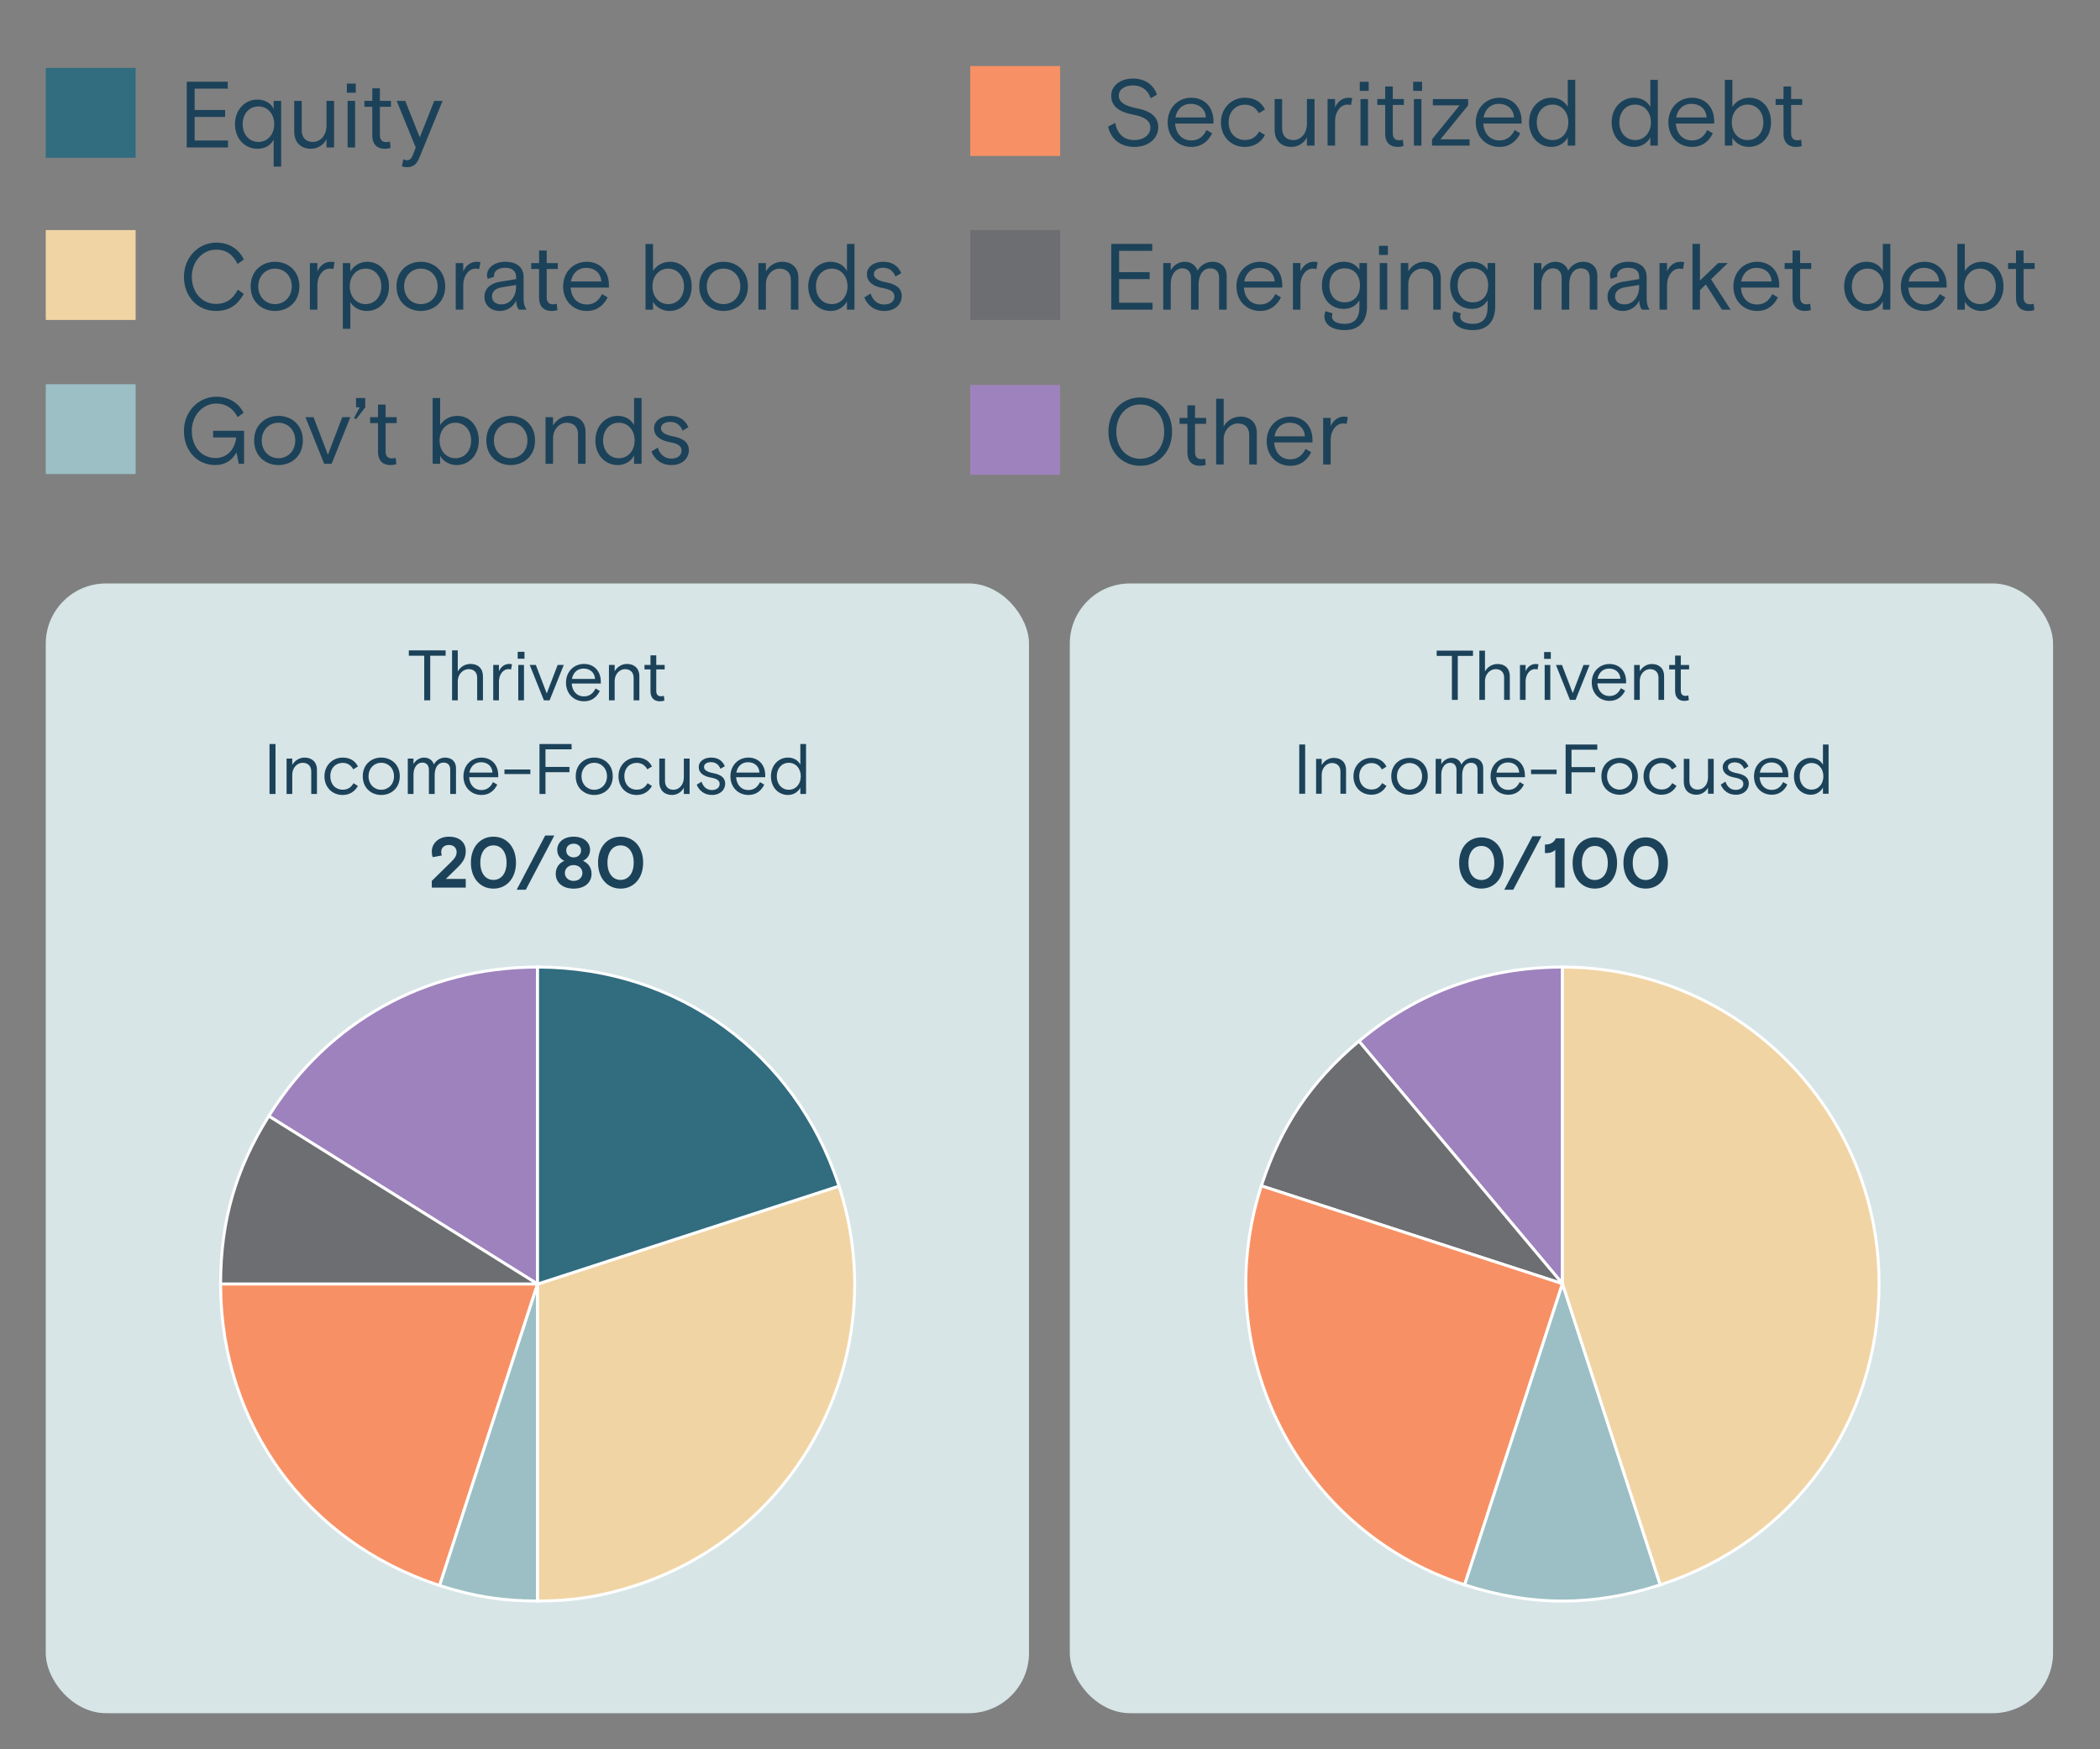 <?xml version="1.0" encoding="UTF-8"?>
<svg id="Layer_2" data-name="Layer 2" xmlns="http://www.w3.org/2000/svg" viewBox="0 0 358 298.186">
  <rect x="0" y="0" width="358" height="298.186" fill="#808080" stroke="none"/>
  <defs>
    <style>
      .cls-1 {
        fill: none;
      }

      .cls-2 {
        fill: #f1d4a4;
      }

      .cls-3 {
        fill: #6d6e71;
      }

      .cls-4 {
        fill: #9e82bd;
      }

      .cls-5 {
        fill: #fff;
      }

      .cls-6 {
        fill: #9bbfc4;
      }

      .cls-7 {
        fill: #316c7f;
      }

      .cls-8 {
        fill: #1c4259;
      }

      .cls-9 {
        fill: #d7e5e7;
      }

      .cls-10 {
        fill: #f79165;
      }
    </style>
  </defs>
  <g id="Layer_1-2" data-name="Layer 1">
    <g>
      <rect class="cls-9" x="182.376" y="99.459" width="167.621" height="192.578" rx="10.266" ry="10.266"/>
      <rect class="cls-9" x="7.802" y="99.459" width="167.621" height="192.578" rx="10.266" ry="10.266"/>
      <g>
        <g>
          <path class="cls-8" d="M188.911,21.572l1.2-.624c.368,1.825,1.425,2.929,3.249,2.929,1.729,0,2.753-.992,2.753-2.096,0-1.281-1.12-1.905-3.009-2.258-2.177-.4-3.666-1.328-3.666-3.201,0-1.729,1.553-2.93,3.729-2.93,2.001,0,3.49,1.041,4.066,2.738l-1.057.623c-.496-1.424-1.568-2.192-3.025-2.192-1.36,0-2.417.624-2.417,1.745,0,1.168,1.12,1.776,3.089,2.16,2.337.449,3.634,1.457,3.634,3.218,0,1.889-1.633,3.361-4.081,3.361-2.562,0-4.066-1.536-4.466-3.474Z"/>
          <path class="cls-8" d="M206.865,21.06h-6.53c.096,1.648,1.104,2.881,2.753,2.881,1.297,0,2.097-.736,2.593-1.777l.961.561c-.673,1.377-1.825,2.321-3.538,2.321-2.32,0-4.049-1.729-4.049-4.178,0-2.481,1.761-4.21,4.049-4.21,2.129,0,3.762,1.505,3.762,3.97v.433ZM205.569,20.019c-.08-1.521-1.232-2.32-2.562-2.32-1.44,0-2.369.943-2.625,2.32h5.187Z"/>
          <path class="cls-8" d="M208.142,20.851c0-2.465,1.856-4.193,4.065-4.193,1.681,0,2.833.736,3.441,2.001l-1.041.64c-.544-1.008-1.408-1.456-2.385-1.456-1.536,0-2.769,1.153-2.769,3.009,0,1.825,1.185,3.01,2.769,3.01,1.217,0,1.905-.544,2.449-1.457l.977.625c-.688,1.217-1.825,2.017-3.441,2.017-2.337,0-4.065-1.745-4.065-4.194Z"/>
          <path class="cls-8" d="M217.293,22.068v-5.186h1.28v5.025c0,1.281.753,1.969,1.905,1.969,1.28,0,2.321-1.12,2.321-2.769v-4.226h1.296v7.939h-1.296v-1.393c-.513.977-1.505,1.616-2.657,1.616-1.521,0-2.85-.88-2.85-2.978Z"/>
          <path class="cls-8" d="M226.317,24.822v-7.939h1.28v1.424c.385-.928,1.217-1.648,2.273-1.648.256,0,.448.016.656.08l-.208,1.168c-.16-.047-.368-.079-.608-.079-1.2,0-2.113,1.265-2.113,2.801v4.194h-1.28Z"/>
          <path class="cls-8" d="M231.805,15.49v-1.553h1.521v1.553h-1.521ZM231.933,24.822v-7.939h1.28v7.939h-1.28Z"/>
          <path class="cls-8" d="M236.141,22.789v-4.898h-1.344v-1.008h1.344v-2.145h1.297v2.145h1.889v1.008h-1.889v4.803c0,.832.368,1.216,1.089,1.216.224,0,.464-.048.624-.096l.112,1.072c-.272.097-.608.16-1.024.16-1.137,0-2.098-.624-2.098-2.257Z"/>
          <path class="cls-8" d="M240.909,15.49v-1.553h1.521v1.553h-1.521ZM241.037,24.822v-7.939h1.28v7.939h-1.28Z"/>
          <path class="cls-8" d="M244.124,24.822v-1.072l4.706-5.795h-4.562v-1.072h6.018v1.072l-4.722,5.795h4.962v1.072h-6.402Z"/>
          <path class="cls-8" d="M259.392,21.06h-6.53c.096,1.648,1.104,2.881,2.753,2.881,1.297,0,2.097-.736,2.593-1.777l.961.561c-.673,1.377-1.825,2.321-3.538,2.321-2.32,0-4.049-1.729-4.049-4.178,0-2.481,1.761-4.21,4.049-4.21,2.129,0,3.762,1.505,3.762,3.97v.433ZM258.096,20.019c-.08-1.521-1.232-2.32-2.562-2.32-1.44,0-2.369.943-2.625,2.32h5.187Z"/>
          <path class="cls-8" d="M260.669,20.851c0-2.465,1.712-4.193,3.793-4.193,1.265,0,2.273.576,2.802,1.568v-4.609h1.28v11.205h-1.28v-1.409c-.448.88-1.457,1.633-2.754,1.633-2.209,0-3.841-1.729-3.841-4.194ZM267.36,20.851c0-1.744-1.104-3.024-2.689-3.024-1.568,0-2.688,1.249-2.688,3.024s1.12,3.025,2.688,3.025c1.585,0,2.689-1.28,2.689-3.025Z"/>
          <path class="cls-8" d="M274.749,20.851c0-2.465,1.712-4.193,3.793-4.193,1.265,0,2.273.576,2.802,1.568v-4.609h1.28v11.205h-1.28v-1.409c-.448.88-1.457,1.633-2.754,1.633-2.209,0-3.841-1.729-3.841-4.194ZM281.44,20.851c0-1.744-1.104-3.024-2.689-3.024-1.568,0-2.688,1.249-2.688,3.024s1.12,3.025,2.688,3.025c1.585,0,2.689-1.28,2.689-3.025Z"/>
          <path class="cls-8" d="M292.224,21.06h-6.53c.096,1.648,1.104,2.881,2.753,2.881,1.297,0,2.097-.736,2.593-1.777l.961.561c-.673,1.377-1.825,2.321-3.538,2.321-2.32,0-4.049-1.729-4.049-4.178,0-2.481,1.761-4.21,4.049-4.21,2.129,0,3.762,1.505,3.762,3.97v.433ZM290.928,20.019c-.08-1.521-1.232-2.32-2.562-2.32-1.44,0-2.369.943-2.625,2.32h5.187Z"/>
          <path class="cls-8" d="M295.326,23.476v1.346h-1.28v-11.205h1.28v4.594c.593-.928,1.649-1.553,2.93-1.553,2.097,0,3.665,1.729,3.665,4.193s-1.633,4.194-3.81,4.194c-1.296,0-2.337-.753-2.785-1.569ZM300.608,20.851c0-1.775-1.136-3.024-2.688-3.024-1.569,0-2.689,1.28-2.689,3.024s1.104,3.025,2.689,3.025,2.688-1.248,2.688-3.025Z"/>
          <path class="cls-8" d="M304.045,22.789v-4.898h-1.344v-1.008h1.344v-2.145h1.297v2.145h1.889v1.008h-1.889v4.803c0,.832.368,1.216,1.089,1.216.224,0,.464-.048.624-.096l.112,1.072c-.272.097-.608.16-1.024.16-1.137,0-2.098-.624-2.098-2.257Z"/>
        </g>
        <rect class="cls-10" x="165.405" y="11.259" width="15.319" height="15.319"/>
      </g>
      <g>
        <g>
          <path class="cls-8" d="M189.438,52.784v-11.204h6.995v1.184h-5.65v3.634h5.202v1.185h-5.202v4.018h5.698v1.185h-7.043Z"/>
          <path class="cls-8" d="M198.302,52.784v-7.939h1.28v1.233c.465-.85,1.361-1.457,2.386-1.457s1.856.544,2.192,1.521c.496-.913,1.457-1.521,2.513-1.521,1.473,0,2.449.896,2.449,2.369v5.794h-1.296v-5.427c0-1.072-.545-1.616-1.537-1.616-1.009,0-1.953.88-1.953,2.785v4.258h-1.296v-5.378c0-.992-.496-1.665-1.489-1.665-1.04,0-1.969.977-1.969,2.722v4.321h-1.28Z"/>
          <path class="cls-8" d="M218.592,49.022h-6.53c.096,1.649,1.104,2.882,2.753,2.882,1.297,0,2.097-.736,2.593-1.777l.961.561c-.673,1.377-1.825,2.32-3.538,2.32-2.32,0-4.049-1.729-4.049-4.178,0-2.48,1.761-4.209,4.049-4.209,2.129,0,3.762,1.504,3.762,3.969v.433ZM217.296,47.982c-.08-1.521-1.232-2.321-2.562-2.321-1.44,0-2.369.944-2.625,2.321h5.187Z"/>
          <path class="cls-8" d="M220.414,52.784v-7.939h1.28v1.425c.385-.928,1.217-1.648,2.273-1.648.256,0,.448.016.656.08l-.208,1.168c-.16-.048-.368-.08-.608-.08-1.2,0-2.113,1.265-2.113,2.801v4.194h-1.28Z"/>
          <path class="cls-8" d="M225.775,53.92c0-.336.08-.623.208-.863l1.2.352c-.063.176-.112.353-.112.576,0,.752.833,1.217,2.193,1.217,1.616,0,2.48-.928,2.48-2.85v-1.152c-.544.881-1.408,1.457-2.673,1.457-2.081,0-3.713-1.537-3.713-4.018,0-2.545,1.729-4.018,3.713-4.018,1.265,0,2.177.561,2.673,1.36v-1.137h1.297v7.411c0,2.529-1.36,4.018-3.777,4.018-2.257,0-3.489-1.008-3.489-2.354ZM231.841,48.638c0-1.793-1.057-2.897-2.609-2.897s-2.593,1.104-2.593,2.897,1.04,2.896,2.593,2.896,2.609-1.104,2.609-2.896Z"/>
          <path class="cls-8" d="M235.086,43.453v-1.553h1.521v1.553h-1.521ZM235.214,52.784v-7.939h1.28v7.939h-1.28Z"/>
          <path class="cls-8" d="M238.798,52.784v-7.939h1.28v1.409c.593-.992,1.617-1.633,2.754-1.633,1.536,0,2.785.881,2.785,2.77v5.394h-1.281v-5.058c0-1.249-.784-1.938-1.937-1.938-1.217,0-2.321,1.121-2.321,2.657v4.338h-1.28Z"/>
          <path class="cls-8" d="M247.63,53.92c0-.336.08-.623.208-.863l1.2.352c-.063.176-.112.353-.112.576,0,.752.833,1.217,2.193,1.217,1.616,0,2.48-.928,2.48-2.85v-1.152c-.544.881-1.408,1.457-2.673,1.457-2.081,0-3.713-1.537-3.713-4.018,0-2.545,1.729-4.018,3.713-4.018,1.265,0,2.177.561,2.673,1.36v-1.137h1.297v7.411c0,2.529-1.36,4.018-3.777,4.018-2.257,0-3.489-1.008-3.489-2.354ZM253.697,48.638c0-1.793-1.057-2.897-2.609-2.897s-2.593,1.104-2.593,2.897,1.04,2.896,2.593,2.896,2.609-1.104,2.609-2.896Z"/>
          <path class="cls-8" d="M261.486,52.784v-7.939h1.28v1.233c.465-.85,1.361-1.457,2.386-1.457s1.856.544,2.192,1.521c.496-.913,1.457-1.521,2.513-1.521,1.473,0,2.449.896,2.449,2.369v5.794h-1.296v-5.427c0-1.072-.545-1.616-1.537-1.616-1.009,0-1.953.88-1.953,2.785v4.258h-1.296v-5.378c0-.992-.496-1.665-1.489-1.665-1.04,0-1.969.977-1.969,2.722v4.321h-1.28Z"/>
          <path class="cls-8" d="M274.045,50.575c0-1.553,1.265-2.337,2.705-2.562l2.689-.432v-.368c0-1.04-.688-1.568-1.873-1.568-1.248,0-1.889.624-1.889,1.296,0,.064,0,.097.032.225l-1.104.368c-.08-.177-.128-.417-.128-.624,0-1.232,1.248-2.289,3.089-2.289,2.033,0,3.153.96,3.153,2.625v3.553c0,.913.112,1.377.496,1.985h-1.297c-.208-.24-.464-.753-.464-1.569-.432,1.073-1.585,1.793-2.753,1.793-1.616,0-2.657-1.008-2.657-2.433ZM279.44,48.894v-.32l-2.434.4c-1.072.176-1.681.736-1.681,1.553s.625,1.36,1.585,1.36c1.601,0,2.529-1.456,2.529-2.993Z"/>
          <path class="cls-8" d="M282.91,52.784v-7.939h1.28v1.425c.385-.928,1.217-1.648,2.273-1.648.256,0,.448.016.656.08l-.208,1.168c-.16-.048-.368-.08-.608-.08-1.2,0-2.113,1.265-2.113,2.801v4.194h-1.28Z"/>
          <path class="cls-8" d="M293.552,52.784l-2.753-4.29-.993.961v3.329h-1.28v-11.204h1.28v6.242l3.105-2.978h1.633l-2.85,2.77,3.33,5.17h-1.473Z"/>
          <path class="cls-8" d="M303.313,49.022h-6.53c.096,1.649,1.104,2.882,2.753,2.882,1.297,0,2.097-.736,2.593-1.777l.961.561c-.673,1.377-1.825,2.32-3.538,2.32-2.32,0-4.049-1.729-4.049-4.178,0-2.48,1.761-4.209,4.049-4.209,2.129,0,3.762,1.504,3.762,3.969v.433ZM302.017,47.982c-.08-1.521-1.232-2.321-2.562-2.321-1.44,0-2.369.944-2.625,2.321h5.187Z"/>
          <path class="cls-8" d="M305.582,50.752v-4.898h-1.344v-1.009h1.344v-2.145h1.297v2.145h1.889v1.009h-1.889v4.802c0,.833.368,1.216,1.089,1.216.224,0,.464-.047.624-.096l.112,1.072c-.272.097-.608.16-1.024.16-1.137,0-2.098-.624-2.098-2.256Z"/>
          <path class="cls-8" d="M314.382,48.814c0-2.465,1.712-4.193,3.793-4.193,1.265,0,2.273.576,2.802,1.568v-4.609h1.28v11.204h-1.28v-1.409c-.448.881-1.457,1.633-2.754,1.633-2.209,0-3.841-1.729-3.841-4.193ZM321.073,48.814c0-1.744-1.104-3.025-2.689-3.025-1.568,0-2.688,1.249-2.688,3.025s1.12,3.025,2.688,3.025c1.585,0,2.689-1.281,2.689-3.025Z"/>
          <path class="cls-8" d="M331.857,49.022h-6.53c.096,1.649,1.104,2.882,2.753,2.882,1.297,0,2.097-.736,2.593-1.777l.961.561c-.673,1.377-1.825,2.32-3.538,2.32-2.32,0-4.049-1.729-4.049-4.178,0-2.48,1.761-4.209,4.049-4.209,2.129,0,3.762,1.504,3.762,3.969v.433ZM330.561,47.982c-.08-1.521-1.232-2.321-2.562-2.321-1.44,0-2.369.944-2.625,2.321h5.187Z"/>
          <path class="cls-8" d="M334.958,51.439v1.345h-1.28v-11.204h1.28v4.594c.593-.929,1.649-1.553,2.93-1.553,2.097,0,3.665,1.729,3.665,4.193s-1.633,4.193-3.81,4.193c-1.296,0-2.337-.752-2.785-1.568ZM340.241,48.814c0-1.776-1.136-3.025-2.688-3.025-1.569,0-2.689,1.281-2.689,3.025s1.104,3.025,2.689,3.025,2.688-1.248,2.688-3.025Z"/>
          <path class="cls-8" d="M343.678,50.752v-4.898h-1.344v-1.009h1.344v-2.145h1.297v2.145h1.889v1.009h-1.889v4.802c0,.833.368,1.216,1.089,1.216.224,0,.464-.047.624-.096l.112,1.072c-.272.097-.608.16-1.024.16-1.137,0-2.098-.624-2.098-2.256Z"/>
        </g>
        <rect class="cls-3" x="165.405" y="39.221" width="15.319" height="15.319"/>
      </g>
      <g>
        <g>
          <path class="cls-8" d="M188.958,73.578c0-3.489,2.369-5.826,5.426-5.826s5.427,2.337,5.427,5.826-2.369,5.826-5.427,5.826-5.426-2.337-5.426-5.826ZM198.466,73.578c0-2.801-1.745-4.626-4.082-4.626s-4.081,1.825-4.081,4.626,1.744,4.626,4.081,4.626,4.082-1.825,4.082-4.626Z"/>
          <path class="cls-8" d="M202.43,77.147v-4.897h-1.344v-1.009h1.344v-2.145h1.297v2.145h1.889v1.009h-1.889v4.802c0,.832.368,1.216,1.089,1.216.224,0,.464-.048.624-.096l.112,1.072c-.272.097-.608.16-1.024.16-1.137,0-2.098-.624-2.098-2.257Z"/>
          <path class="cls-8" d="M207.326,79.18v-11.205h1.28v4.723c.593-1.041,1.649-1.681,2.865-1.681,1.713,0,2.785,1.04,2.785,2.785v5.378h-1.296v-5.059c0-1.248-.753-1.937-1.921-1.937-1.249,0-2.434,1.12-2.434,2.721v4.274h-1.28Z"/>
          <path class="cls-8" d="M223.746,75.419h-6.53c.096,1.648,1.104,2.881,2.753,2.881,1.297,0,2.097-.736,2.593-1.776l.961.561c-.673,1.376-1.825,2.32-3.538,2.32-2.32,0-4.049-1.729-4.049-4.178,0-2.48,1.761-4.209,4.049-4.209,2.129,0,3.762,1.504,3.762,3.969v.433ZM222.45,74.379c-.08-1.521-1.232-2.321-2.562-2.321-1.44,0-2.369.944-2.625,2.321h5.187Z"/>
          <path class="cls-8" d="M225.566,79.18v-7.939h1.28v1.425c.385-.929,1.217-1.648,2.273-1.648.256,0,.448.016.656.079l-.208,1.169c-.16-.048-.368-.08-.608-.08-1.2,0-2.113,1.265-2.113,2.801v4.194h-1.28Z"/>
        </g>
        <rect class="cls-4" x="165.405" y="65.618" width="15.319" height="15.319"/>
      </g>
      <g>
        <g>
          <path class="cls-4" d="M266.362,218.824l-34.692-41.345c10.047-8.43,21.577-12.627,34.692-12.627v53.972Z"/>
          <path class="cls-5" d="M266.612,219.51l-.441-.525-34.854-41.537.191-.16c10.031-8.418,21.758-12.686,34.854-12.686h.25v54.908ZM232.022,177.51l34.09,40.627v-53.034c-12.791.053-24.258,4.227-34.09,12.407Z"/>
        </g>
        <g>
          <path class="cls-3" d="M266.362,218.824l-51.33-16.678c3.316-10.206,8.418-17.769,16.638-24.667l34.692,41.345Z"/>
          <path class="cls-5" d="M267.114,219.331l-52.397-17.025.078-.237c3.323-10.227,8.478-17.869,16.714-24.78l.192-.161.16.191,35.253,42.013ZM215.347,201.985l50.263,16.332-33.971-40.485c-7.986,6.752-13.022,14.219-16.292,24.153Z"/>
        </g>
        <g>
          <path class="cls-10" d="M266.362,218.824l-16.678,51.33c-28.349-9.211-43.863-39.659-34.652-68.008h0l51.33,16.678Z"/>
          <path class="cls-5" d="M249.844,270.469l-.237-.078c-28.435-9.238-44.052-39.888-34.812-68.323l.077-.238.237.078,51.568,16.756-.078.237-16.755,51.568ZM215.193,202.461c-8.965,28.026,6.388,58.157,34.331,67.378l16.522-50.854-50.854-16.523Z"/>
        </g>
        <g>
          <path class="cls-6" d="M266.362,218.824l16.678,51.33c-11.34,3.684-22.017,3.684-33.356,0l16.678-51.33Z"/>
          <path class="cls-5" d="M266.362,273.177c-5.52,0-11.04-.929-16.755-2.786l-.238-.077.078-.237,16.915-52.062,16.994,52.299-.238.077c-5.716,1.857-11.235,2.786-16.756,2.786ZM249.999,269.993c11.154,3.578,21.569,3.578,32.726,0l-16.363-50.36-16.362,50.36Z"/>
        </g>
        <g>
          <path class="cls-2" d="M266.362,218.824v-53.972c29.808,0,53.972,24.164,53.972,53.972,0,23.846-14.614,43.961-37.294,51.33l-16.678-51.33Z"/>
          <path class="cls-5" d="M282.88,270.469l-.077-.238-16.691-51.407v-54.222h.25c29.897,0,54.222,24.324,54.222,54.222,0,23.931-14.706,44.173-37.466,51.567l-.237.078ZM266.612,218.784l16.589,51.055c22.414-7.391,36.883-27.389,36.883-51.015,0-29.539-23.964-53.586-53.472-53.721v53.681Z"/>
        </g>
      </g>
      <g>
        <g>
          <path class="cls-4" d="M91.643,218.885l-45.822-28.633c10.121-16.196,26.724-25.4,45.822-25.4v54.033Z"/>
          <path class="cls-5" d="M91.893,219.336l-46.417-29.005.133-.212c10.133-16.216,26.911-25.517,46.034-25.517h.25v54.733ZM46.165,190.173l45.228,28.261v-53.33c-18.76.08-35.219,9.203-45.228,25.069Z"/>
        </g>
        <g>
          <path class="cls-3" d="M91.643,218.885h-54.033c0-10.743,2.517-19.522,8.21-28.633l45.822,28.633Z"/>
          <path class="cls-5" d="M92.515,219.135h-55.155v-.25c0-10.765,2.544-19.637,8.249-28.766l.133-.212.212.133,46.562,29.095ZM37.86,218.635h52.911l-44.87-28.038c-5.516,8.899-8.002,17.567-8.041,28.038Z"/>
        </g>
        <g>
          <path class="cls-10" d="M91.643,218.885l-16.697,51.388c-22.705-7.377-37.336-27.515-37.336-51.388h54.033Z"/>
          <path class="cls-5" d="M75.106,270.588l-.237-.078c-22.786-7.403-37.509-27.667-37.509-51.625v-.25h54.627l-16.881,51.953ZM37.861,219.135c.102,23.543,14.564,43.449,36.925,50.822l16.514-50.822h-53.438Z"/>
        </g>
        <g>
          <path class="cls-6" d="M91.643,218.885v54.033c-5.968,0-11.021-.8-16.697-2.645l16.697-51.388Z"/>
          <path class="cls-5" d="M91.893,273.167h-.25c-6.027,0-11.044-.795-16.774-2.657l-.238-.077.078-.237,17.185-52.889v55.86ZM75.261,270.111c5.5,1.765,10.354,2.534,16.132,2.556v-52.204l-16.132,49.648Z"/>
        </g>
        <g>
          <path class="cls-2" d="M91.643,218.885l51.388-16.697c9.221,28.381-6.31,58.864-34.691,68.085-5.676,1.844-10.729,2.645-16.697,2.645v-54.033Z"/>
          <path class="cls-5" d="M91.643,273.167h-.25v-54.464l.173-.056,51.625-16.775.077.238c4.481,13.79,3.323,28.499-3.259,41.418-6.583,12.92-17.802,22.502-31.592,26.981-5.73,1.862-10.747,2.657-16.774,2.657ZM91.893,219.066v53.601c5.861-.022,10.771-.813,16.37-2.632,13.662-4.439,24.778-13.934,31.301-26.733,6.483-12.727,7.655-27.205,3.306-40.799l-50.977,16.563Z"/>
        </g>
        <g>
          <path class="cls-7" d="M91.643,218.885v-54.033c23.873,0,44.011,14.631,51.388,37.336l-51.388,16.697Z"/>
          <path class="cls-5" d="M91.393,219.228v-54.626h.25c23.958,0,44.223,14.723,51.625,37.508l.078.237-.238.077-51.715,16.804ZM91.893,165.103v53.438l50.822-16.514c-7.373-22.359-27.279-36.822-50.822-36.924Z"/>
        </g>
      </g>
      <g>
        <g>
          <path class="cls-8" d="M31.834,25.137v-11.205h6.995v1.185h-5.65v3.634h5.202v1.185h-5.202v4.018h5.698v1.185h-7.043Z"/>
          <path class="cls-8" d="M46.653,28.402v-4.577c-.577,1.024-1.569,1.536-2.785,1.536-2.146,0-3.81-1.761-3.81-4.193,0-2.465,1.696-4.193,3.81-4.193,1.312,0,2.353.64,2.785,1.584v-1.36h1.28v11.204h-1.28ZM46.748,21.168c0-1.729-1.104-3.025-2.689-3.025s-2.688,1.265-2.688,3.025,1.104,3.025,2.688,3.025,2.689-1.297,2.689-3.025Z"/>
          <path class="cls-8" d="M50.155,22.385v-5.187h1.28v5.026c0,1.28.753,1.969,1.905,1.969,1.28,0,2.321-1.121,2.321-2.77v-4.226h1.296v7.939h-1.296v-1.393c-.513.977-1.505,1.616-2.657,1.616-1.521,0-2.85-.88-2.85-2.977Z"/>
          <path class="cls-8" d="M59.13,15.805v-1.553h1.521v1.553h-1.521ZM59.258,25.137v-7.939h1.28v7.939h-1.28Z"/>
          <path class="cls-8" d="M63.466,23.104v-4.897h-1.344v-1.009h1.344v-2.145h1.297v2.145h1.889v1.009h-1.889v4.802c0,.832.368,1.216,1.089,1.216.224,0,.464-.048.624-.096l.112,1.072c-.272.097-.608.16-1.024.16-1.137,0-2.098-.624-2.098-2.257Z"/>
          <path class="cls-8" d="M68.522,28.354l.224-1.2c.192.096.368.16.625.16.447,0,.752-.256.976-.816l.528-1.345-3.249-7.955h1.456l2.481,6.211,2.465-6.211h1.425l-3.97,9.7c-.448,1.12-1.072,1.601-2.081,1.601-.32,0-.624-.048-.88-.145Z"/>
        </g>
        <rect class="cls-7" x="7.802" y="11.574" width="15.319" height="15.319"/>
      </g>
      <g>
        <g>
          <path class="cls-8" d="M31.355,47.183c0-3.346,2.514-5.827,5.521-5.827,2.193,0,3.891,1.152,4.691,2.882l-1.057.752c-.912-1.745-2.064-2.433-3.666-2.433-2.256,0-4.145,1.952-4.145,4.626,0,2.641,1.729,4.625,4.129,4.625,1.68,0,2.85-.784,3.729-2.433l1.01.736c-1.072,1.793-2.354,2.897-4.77,2.897-3.139,0-5.443-2.481-5.443-5.826Z"/>
          <path class="cls-8" d="M42.732,48.815c0-2.705,1.984-4.193,4.145-4.193,2.178,0,4.162,1.488,4.162,4.193s-1.984,4.194-4.162,4.194c-2.16,0-4.145-1.489-4.145-4.194ZM49.742,48.815c0-1.792-1.264-3.024-2.865-3.024-1.584,0-2.85,1.232-2.85,3.024s1.266,3.025,2.85,3.025c1.602,0,2.865-1.232,2.865-3.025Z"/>
          <path class="cls-8" d="M52.828,52.785v-7.939h1.279v1.425c.385-.928,1.217-1.648,2.273-1.648.256,0,.449.016.656.08l-.207,1.168c-.16-.048-.369-.079-.609-.079-1.199,0-2.113,1.264-2.113,2.801v4.193h-1.279Z"/>
          <path class="cls-8" d="M58.443,56.051v-11.205h1.281v1.441c.496-.896,1.553-1.665,2.881-1.665,2.113,0,3.713,1.729,3.713,4.193,0,2.434-1.584,4.194-3.777,4.194-1.232,0-2.256-.561-2.816-1.505v4.546h-1.281ZM65.005,48.815c0-1.761-1.104-3.024-2.688-3.024s-2.689,1.296-2.689,3.024,1.104,3.025,2.689,3.025,2.688-1.265,2.688-3.025Z"/>
          <path class="cls-8" d="M67.595,48.815c0-2.705,1.984-4.193,4.146-4.193,2.176,0,4.16,1.488,4.16,4.193s-1.984,4.194-4.16,4.194c-2.162,0-4.146-1.489-4.146-4.194ZM74.607,48.815c0-1.792-1.266-3.024-2.865-3.024-1.586,0-2.85,1.232-2.85,3.024s1.264,3.025,2.85,3.025c1.6,0,2.865-1.232,2.865-3.025Z"/>
          <path class="cls-8" d="M77.691,52.785v-7.939h1.281v1.425c.385-.928,1.217-1.648,2.273-1.648.256,0,.447.016.656.08l-.209,1.168c-.16-.048-.367-.079-.607-.079-1.201,0-2.113,1.264-2.113,2.801v4.193h-1.281Z"/>
          <path class="cls-8" d="M82.587,50.576c0-1.553,1.266-2.337,2.705-2.561l2.689-.433v-.368c0-1.04-.688-1.568-1.873-1.568-1.248,0-1.889.624-1.889,1.297,0,.063,0,.096.033.224l-1.105.368c-.08-.176-.127-.416-.127-.624,0-1.232,1.248-2.289,3.088-2.289,2.033,0,3.154.96,3.154,2.625v3.554c0,.912.111,1.376.496,1.984h-1.297c-.209-.24-.465-.752-.465-1.568-.432,1.072-1.584,1.793-2.752,1.793-1.617,0-2.658-1.009-2.658-2.434ZM87.982,48.895v-.319l-2.434.399c-1.072.177-1.68.736-1.68,1.553s.625,1.36,1.584,1.36c1.602,0,2.529-1.456,2.529-2.993Z"/>
          <path class="cls-8" d="M91.9,50.753v-4.898h-1.344v-1.009h1.344v-2.145h1.297v2.145h1.889v1.009h-1.889v4.802c0,.833.369,1.217,1.09,1.217.223,0,.463-.048.623-.096l.113,1.072c-.273.096-.609.16-1.025.16-1.137,0-2.098-.625-2.098-2.257Z"/>
          <path class="cls-8" d="M103.806,49.023h-6.529c.096,1.649,1.104,2.882,2.752,2.882,1.297,0,2.098-.736,2.594-1.777l.961.561c-.674,1.377-1.826,2.321-3.539,2.321-2.32,0-4.049-1.729-4.049-4.178,0-2.481,1.762-4.21,4.049-4.21,2.129,0,3.762,1.505,3.762,3.97v.432ZM102.511,47.983c-.08-1.521-1.232-2.321-2.562-2.321-1.439,0-2.369.944-2.625,2.321h5.188Z"/>
          <path class="cls-8" d="M111.324,51.44v1.345h-1.279v-11.204h1.279v4.594c.594-.929,1.65-1.553,2.93-1.553,2.098,0,3.666,1.729,3.666,4.193s-1.633,4.194-3.811,4.194c-1.295,0-2.336-.753-2.785-1.569ZM116.607,48.815c0-1.776-1.137-3.024-2.689-3.024-1.568,0-2.689,1.28-2.689,3.024s1.105,3.025,2.689,3.025,2.689-1.248,2.689-3.025Z"/>
          <path class="cls-8" d="M119.197,48.815c0-2.705,1.984-4.193,4.145-4.193,2.178,0,4.162,1.488,4.162,4.193s-1.984,4.194-4.162,4.194c-2.16,0-4.145-1.489-4.145-4.194ZM126.206,48.815c0-1.792-1.264-3.024-2.865-3.024-1.584,0-2.85,1.232-2.85,3.024s1.266,3.025,2.85,3.025c1.602,0,2.865-1.232,2.865-3.025Z"/>
          <path class="cls-8" d="M129.292,52.785v-7.939h1.279v1.409c.594-.992,1.617-1.633,2.754-1.633,1.537,0,2.785.881,2.785,2.77v5.394h-1.281v-5.058c0-1.249-.783-1.937-1.936-1.937-1.217,0-2.322,1.12-2.322,2.656v4.338h-1.279Z"/>
          <path class="cls-8" d="M137.789,48.815c0-2.465,1.713-4.193,3.793-4.193,1.266,0,2.273.576,2.803,1.568v-4.609h1.279v11.204h-1.279v-1.408c-.449.88-1.457,1.633-2.754,1.633-2.209,0-3.842-1.729-3.842-4.194ZM144.48,48.815c0-1.744-1.105-3.024-2.689-3.024-1.568,0-2.689,1.248-2.689,3.024s1.121,3.025,2.689,3.025c1.584,0,2.689-1.28,2.689-3.025Z"/>
          <path class="cls-8" d="M147.341,50.704l1.072-.672c.367,1.137,1.152,1.873,2.336,1.873,1.041,0,1.729-.545,1.729-1.36,0-.801-.623-1.185-1.984-1.441-1.521-.271-2.705-.976-2.705-2.353,0-1.328,1.264-2.129,2.754-2.129,1.633,0,2.561.721,3.104,1.937l-.992.576c-.383-1.008-1.168-1.488-2.096-1.488-.865,0-1.586.368-1.586,1.072,0,.753.785,1.152,2.113,1.409,1.648.319,2.641.992,2.641,2.353,0,1.312-1.039,2.529-2.977,2.529-1.793,0-2.912-1.072-3.408-2.306Z"/>
        </g>
        <rect class="cls-2" x="7.802" y="39.221" width="15.319" height="15.319"/>
      </g>
      <g>
        <g>
          <path class="cls-8" d="M31.355,73.452c0-3.329,2.513-5.826,5.521-5.826,2.113,0,3.778,1.04,4.658,2.737l-1.024.736c-.832-1.585-2.081-2.306-3.665-2.306-2.193,0-4.146,1.921-4.146,4.658,0,2.689,1.648,4.626,4.049,4.626,2.065,0,3.313-1.585,3.521-3.506h-3.938v-1.136h5.282v5.618h-.912l-.385-1.938c-.704,1.297-1.872,2.161-3.601,2.161-3.153,0-5.362-2.497-5.362-5.826Z"/>
          <path class="cls-8" d="M43.323,75.085c0-2.705,1.984-4.193,4.146-4.193,2.177,0,4.161,1.488,4.161,4.193s-1.984,4.193-4.161,4.193c-2.161,0-4.146-1.488-4.146-4.193ZM50.333,75.085c0-1.793-1.265-3.025-2.865-3.025-1.585,0-2.85,1.232-2.85,3.025s1.265,3.025,2.85,3.025c1.601,0,2.865-1.232,2.865-3.025Z"/>
          <path class="cls-8" d="M58.349,71.115h1.377l-3.186,7.939h-1.28l-3.186-7.939h1.377l2.448,6.402,2.449-6.402Z"/>
          <path class="cls-8" d="M62.266,67.849v1.585l-1.585,2.049-.32-.24.961-1.809h-.624v-1.585h1.568Z"/>
          <path class="cls-8" d="M64.442,77.021v-4.897h-1.344v-1.009h1.344v-2.145h1.297v2.145h1.889v1.009h-1.889v4.802c0,.832.368,1.216,1.089,1.216.224,0,.464-.048.624-.096l.112,1.072c-.272.097-.608.16-1.024.16-1.137,0-2.098-.624-2.098-2.257Z"/>
          <path class="cls-8" d="M75.034,77.71v1.345h-1.28v-11.205h1.28v4.594c.593-.928,1.649-1.552,2.93-1.552,2.097,0,3.665,1.729,3.665,4.193s-1.633,4.193-3.81,4.193c-1.296,0-2.337-.752-2.785-1.568ZM80.316,75.085c0-1.776-1.136-3.025-2.688-3.025-1.569,0-2.689,1.28-2.689,3.025s1.104,3.025,2.689,3.025,2.688-1.249,2.688-3.025Z"/>
          <path class="cls-8" d="M82.906,75.085c0-2.705,1.984-4.193,4.146-4.193,2.177,0,4.161,1.488,4.161,4.193s-1.984,4.193-4.161,4.193c-2.161,0-4.146-1.488-4.146-4.193ZM89.916,75.085c0-1.793-1.265-3.025-2.865-3.025-1.585,0-2.85,1.232-2.85,3.025s1.265,3.025,2.85,3.025c1.601,0,2.865-1.232,2.865-3.025Z"/>
          <path class="cls-8" d="M93.001,79.054v-7.939h1.28v1.408c.593-.992,1.617-1.632,2.754-1.632,1.536,0,2.785.88,2.785,2.769v5.395h-1.281v-5.059c0-1.248-.784-1.937-1.937-1.937-1.217,0-2.321,1.12-2.321,2.657v4.338h-1.28Z"/>
          <path class="cls-8" d="M101.497,75.085c0-2.465,1.712-4.193,3.793-4.193,1.265,0,2.273.576,2.802,1.568v-4.61h1.28v11.205h-1.28v-1.409c-.448.881-1.457,1.633-2.754,1.633-2.209,0-3.841-1.729-3.841-4.193ZM108.188,75.085c0-1.745-1.104-3.025-2.689-3.025-1.568,0-2.688,1.249-2.688,3.025s1.12,3.025,2.688,3.025c1.585,0,2.689-1.281,2.689-3.025Z"/>
          <path class="cls-8" d="M111.05,76.973l1.072-.672c.368,1.136,1.152,1.872,2.337,1.872,1.04,0,1.729-.544,1.729-1.36,0-.8-.624-1.185-1.984-1.44-1.521-.272-2.705-.977-2.705-2.354,0-1.328,1.264-2.128,2.753-2.128,1.633,0,2.561.72,3.104,1.937l-.992.576c-.384-1.009-1.168-1.488-2.097-1.488-.864,0-1.585.368-1.585,1.072,0,.752.785,1.152,2.113,1.408,1.648.32,2.641.992,2.641,2.354,0,1.312-1.04,2.528-2.977,2.528-1.793,0-2.913-1.072-3.409-2.305Z"/>
        </g>
        <rect class="cls-6" x="7.802" y="65.491" width="15.319" height="15.319"/>
      </g>
      <rect class="cls-1" width="358" height="298.186"/>
      <g>
        <path class="cls-8" d="M72.322,119.379v-7.601h-2.627v-.912h6.275v.912h-2.627v7.601h-1.021Z"/>
        <path class="cls-8" d="M77.066,119.379v-8.513h.973v3.587c.45-.79,1.253-1.276,2.177-1.276,1.301,0,2.116.79,2.116,2.115v4.087h-.985v-3.843c0-.949-.571-1.472-1.459-1.472-.949,0-1.849.851-1.849,2.067v3.247h-.973Z"/>
        <path class="cls-8" d="M84.084,119.379v-6.032h.973v1.082c.292-.705.924-1.252,1.727-1.252.194,0,.341.012.499.061l-.158.888c-.122-.036-.28-.061-.462-.061-.912,0-1.605.961-1.605,2.128v3.187h-.973Z"/>
        <path class="cls-8" d="M88.256,112.289v-1.18h1.155v1.18h-1.155ZM88.354,119.379v-6.032h.973v6.032h-.973Z"/>
        <path class="cls-8" d="M95.067,113.346h1.046l-2.42,6.032h-.973l-2.42-6.032h1.046l1.86,4.864,1.86-4.864Z"/>
        <path class="cls-8" d="M102.425,116.52h-4.962c.073,1.253.84,2.189,2.092,2.189.985,0,1.594-.56,1.971-1.35l.729.425c-.511,1.046-1.387,1.764-2.688,1.764-1.764,0-3.077-1.313-3.077-3.174,0-1.885,1.338-3.198,3.077-3.198,1.617,0,2.857,1.143,2.857,3.016v.328ZM101.441,115.73c-.062-1.155-.937-1.764-1.946-1.764-1.095,0-1.8.718-1.994,1.764h3.94Z"/>
        <path class="cls-8" d="M103.813,119.379v-6.032h.973v1.07c.45-.754,1.229-1.24,2.092-1.24,1.167,0,2.116.669,2.116,2.104v4.099h-.974v-3.843c0-.949-.596-1.472-1.471-1.472-.925,0-1.764.851-1.764,2.019v3.296h-.973Z"/>
        <path class="cls-8" d="M110.891,117.834v-3.721h-1.021v-.767h1.021v-1.63h.985v1.63h1.435v.767h-1.435v3.647c0,.633.279.925.827.925.17,0,.353-.036.474-.073l.086.815c-.207.072-.463.121-.778.121-.864,0-1.594-.475-1.594-1.715Z"/>
        <path class="cls-8" d="M45.946,135.343v-8.513h1.021v8.513h-1.021Z"/>
        <path class="cls-8" d="M48.853,135.343v-6.032h.973v1.07c.45-.754,1.229-1.24,2.092-1.24,1.167,0,2.116.669,2.116,2.104v4.098h-.974v-3.843c0-.948-.596-1.472-1.471-1.472-.925,0-1.764.852-1.764,2.019v3.296h-.973Z"/>
        <path class="cls-8" d="M55.311,132.327c0-1.873,1.411-3.187,3.089-3.187,1.277,0,2.152.56,2.615,1.521l-.791.486c-.413-.767-1.07-1.106-1.812-1.106-1.168,0-2.104.875-2.104,2.286,0,1.387.9,2.286,2.104,2.286.924,0,1.447-.413,1.86-1.106l.742.474c-.523.925-1.387,1.533-2.615,1.533-1.775,0-3.089-1.326-3.089-3.187Z"/>
        <path class="cls-8" d="M61.842,132.327c0-2.056,1.508-3.187,3.149-3.187,1.654,0,3.162,1.131,3.162,3.187s-1.508,3.187-3.162,3.187c-1.642,0-3.149-1.132-3.149-3.187ZM67.169,132.327c0-1.362-.961-2.299-2.178-2.299-1.203,0-2.164.937-2.164,2.299s.961,2.299,2.164,2.299c1.217,0,2.178-.937,2.178-2.299Z"/>
        <path class="cls-8" d="M69.518,135.343v-6.032h.973v.937c.353-.645,1.033-1.106,1.812-1.106s1.411.414,1.666,1.155c.378-.693,1.107-1.155,1.91-1.155,1.118,0,1.86.682,1.86,1.8v4.402h-.985v-4.122c0-.815-.413-1.229-1.167-1.229-.767,0-1.484.669-1.484,2.116v3.234h-.984v-4.086c0-.754-.377-1.265-1.131-1.265-.791,0-1.496.742-1.496,2.067v3.283h-.973Z"/>
        <path class="cls-8" d="M84.94,132.485h-4.962c.073,1.252.84,2.188,2.092,2.188.985,0,1.594-.56,1.971-1.35l.729.426c-.511,1.046-1.387,1.764-2.688,1.764-1.764,0-3.077-1.313-3.077-3.175,0-1.885,1.338-3.198,3.077-3.198,1.617,0,2.857,1.144,2.857,3.017v.328ZM83.956,131.694c-.062-1.155-.937-1.763-1.946-1.763-1.095,0-1.8.717-1.994,1.763h3.94Z"/>
        <path class="cls-8" d="M85.998,131.95v-.778h4.415v.778h-4.415Z"/>
        <path class="cls-8" d="M91.971,135.343v-8.513h5.473v.9h-4.451v3.004h4.086v.899h-4.086v3.709h-1.021Z"/>
        <path class="cls-8" d="M98.15,132.327c0-2.056,1.508-3.187,3.149-3.187,1.654,0,3.162,1.131,3.162,3.187s-1.508,3.187-3.162,3.187c-1.642,0-3.149-1.132-3.149-3.187ZM103.477,132.327c0-1.362-.961-2.299-2.178-2.299-1.203,0-2.164.937-2.164,2.299s.961,2.299,2.164,2.299c1.217,0,2.178-.937,2.178-2.299Z"/>
        <path class="cls-8" d="M105.436,132.327c0-1.873,1.411-3.187,3.089-3.187,1.277,0,2.152.56,2.615,1.521l-.791.486c-.413-.767-1.07-1.106-1.812-1.106-1.168,0-2.104.875-2.104,2.286,0,1.387.9,2.286,2.104,2.286.924,0,1.447-.413,1.86-1.106l.742.474c-.523.925-1.387,1.533-2.615,1.533-1.775,0-3.089-1.326-3.089-3.187Z"/>
        <path class="cls-8" d="M112.394,133.251v-3.94h.973v3.819c0,.973.571,1.496,1.447,1.496.973,0,1.763-.852,1.763-2.104v-3.211h.985v6.032h-.985v-1.058c-.389.741-1.143,1.229-2.019,1.229-1.155,0-2.164-.669-2.164-2.263Z"/>
        <path class="cls-8" d="M118.779,133.761l.815-.511c.279.863.875,1.423,1.775,1.423.79,0,1.313-.413,1.313-1.033,0-.608-.475-.9-1.508-1.095-1.155-.207-2.056-.742-2.056-1.788,0-1.009.961-1.617,2.092-1.617,1.24,0,1.946.548,2.359,1.472l-.754.438c-.292-.766-.888-1.131-1.594-1.131-.656,0-1.203.28-1.203.815,0,.571.596.875,1.604,1.069,1.253.243,2.007.754,2.007,1.788,0,.997-.79,1.922-2.262,1.922-1.362,0-2.214-.815-2.591-1.752Z"/>
        <path class="cls-8" d="M130.455,132.485h-4.962c.073,1.252.84,2.188,2.092,2.188.985,0,1.594-.56,1.971-1.35l.729.426c-.511,1.046-1.387,1.764-2.688,1.764-1.764,0-3.077-1.313-3.077-3.175,0-1.885,1.338-3.198,3.077-3.198,1.617,0,2.857,1.144,2.857,3.017v.328ZM129.47,131.694c-.062-1.155-.937-1.763-1.946-1.763-1.095,0-1.8.717-1.994,1.763h3.94Z"/>
        <path class="cls-8" d="M131.428,132.327c0-1.873,1.302-3.187,2.883-3.187.96,0,1.727.438,2.128,1.192v-3.503h.973v8.513h-.973v-1.07c-.341.669-1.106,1.241-2.092,1.241-1.679,0-2.919-1.313-2.919-3.187ZM136.512,132.327c0-1.326-.84-2.299-2.044-2.299-1.191,0-2.043.949-2.043,2.299s.852,2.299,2.043,2.299c1.204,0,2.044-.974,2.044-2.299Z"/>
        <path class="cls-8" d="M73.611,151.307v-1.144l3.235-3.174c.693-.681.997-1.119.997-1.739,0-.718-.499-1.216-1.302-1.216-.777,0-1.325.45-1.325,1.204,0,.243.049.425.109.583l-1.557.292c-.109-.279-.158-.607-.158-.961,0-1.325,1.107-2.529,2.931-2.529,1.873,0,2.858,1.059,2.858,2.444,0,1.119-.377,1.824-1.483,2.895l-1.909,1.86h3.393v1.484h-5.789Z"/>
        <path class="cls-8" d="M80.277,147.051c0-2.676,1.605-4.427,3.844-4.427s3.843,1.751,3.843,4.427-1.605,4.427-3.843,4.427-3.844-1.751-3.844-4.427ZM86.358,147.051c0-1.849-.924-2.943-2.237-2.943s-2.238,1.095-2.238,2.943.925,2.943,2.238,2.943,2.237-1.095,2.237-2.943Z"/>
        <path class="cls-8" d="M88.075,151.672l4.864-9.242h1.557l-4.864,9.242h-1.557Z"/>
        <path class="cls-8" d="M94.74,148.948c0-1.034.56-1.824,1.459-2.201-.766-.39-1.204-1.021-1.204-1.885,0-1.302,1.131-2.238,2.798-2.238s2.797.937,2.797,2.238c0,.863-.438,1.495-1.204,1.885.899.377,1.459,1.167,1.459,2.201,0,1.52-1.18,2.529-3.052,2.529s-3.053-1.01-3.053-2.529ZM99.288,148.814c0-.791-.645-1.35-1.495-1.35s-1.496.559-1.496,1.35.645,1.35,1.496,1.35,1.495-.56,1.495-1.35ZM99.057,144.971c0-.767-.608-1.155-1.265-1.155s-1.266.389-1.266,1.155.608,1.18,1.266,1.18,1.265-.414,1.265-1.18Z"/>
        <path class="cls-8" d="M101.952,147.051c0-2.676,1.605-4.427,3.844-4.427s3.843,1.751,3.843,4.427-1.605,4.427-3.843,4.427-3.844-1.751-3.844-4.427ZM108.033,147.051c0-1.849-.924-2.943-2.237-2.943s-2.238,1.095-2.238,2.943.925,2.943,2.238,2.943,2.237-1.095,2.237-2.943Z"/>
      </g>
      <g>
        <path class="cls-8" d="M247.513,119.305v-7.496h-2.591v-.899h6.188v.899h-2.591v7.496h-1.007Z"/>
        <path class="cls-8" d="M252.194,119.305v-8.396h.96v3.538c.443-.779,1.235-1.259,2.146-1.259,1.283,0,2.087.779,2.087,2.087v4.029h-.972v-3.79c0-.936-.563-1.451-1.439-1.451-.935,0-1.822.84-1.822,2.039v3.202h-.96Z"/>
        <path class="cls-8" d="M259.118,119.305v-5.949h.96v1.068c.287-.696.911-1.235,1.703-1.235.191,0,.336.012.491.06l-.155.875c-.12-.035-.276-.06-.456-.06-.899,0-1.583.947-1.583,2.099v3.143h-.96Z"/>
        <path class="cls-8" d="M263.234,112.313v-1.163h1.14v1.163h-1.14ZM263.33,119.305v-5.949h.96v5.949h-.96Z"/>
        <path class="cls-8" d="M269.951,113.356h1.032l-2.387,5.949h-.96l-2.387-5.949h1.031l1.835,4.798,1.835-4.798Z"/>
        <path class="cls-8" d="M277.21,116.487h-4.893c.071,1.235.827,2.159,2.062,2.159.972,0,1.571-.552,1.943-1.332l.72.42c-.504,1.031-1.368,1.739-2.651,1.739-1.738,0-3.034-1.295-3.034-3.13,0-1.859,1.319-3.154,3.034-3.154,1.596,0,2.818,1.127,2.818,2.974v.324ZM276.24,115.708c-.061-1.14-.924-1.739-1.919-1.739-1.08,0-1.775.707-1.967,1.739h3.886Z"/>
        <path class="cls-8" d="M278.581,119.305v-5.949h.96v1.056c.443-.743,1.211-1.223,2.062-1.223,1.151,0,2.087.659,2.087,2.074v4.042h-.959v-3.79c0-.936-.588-1.451-1.451-1.451-.912,0-1.739.84-1.739,1.991v3.25h-.96Z"/>
        <path class="cls-8" d="M285.565,117.782v-3.67h-1.007v-.756h1.007v-1.606h.972v1.606h1.415v.756h-1.415v3.599c0,.623.275.911.815.911.168,0,.348-.036.468-.072l.084.804c-.204.072-.456.12-.768.12-.852,0-1.571-.468-1.571-1.691Z"/>
        <path class="cls-8" d="M221.492,135.305v-8.396h1.008v8.396h-1.008Z"/>
        <path class="cls-8" d="M224.36,135.305v-5.949h.96v1.056c.443-.743,1.211-1.223,2.062-1.223,1.151,0,2.087.659,2.087,2.074v4.042h-.959v-3.79c0-.936-.588-1.451-1.451-1.451-.912,0-1.739.84-1.739,1.991v3.25h-.96Z"/>
        <path class="cls-8" d="M230.732,132.331c0-1.847,1.392-3.142,3.047-3.142,1.259,0,2.122.552,2.578,1.499l-.779.479c-.408-.756-1.056-1.092-1.787-1.092-1.151,0-2.075.864-2.075,2.255,0,1.367.888,2.255,2.075,2.255.911,0,1.427-.407,1.835-1.091l.731.467c-.516.912-1.367,1.512-2.578,1.512-1.751,0-3.047-1.308-3.047-3.143Z"/>
        <path class="cls-8" d="M237.176,132.331c0-2.026,1.487-3.142,3.106-3.142,1.631,0,3.118,1.115,3.118,3.142s-1.487,3.143-3.118,3.143c-1.619,0-3.106-1.115-3.106-3.143ZM242.429,132.331c0-1.343-.947-2.267-2.146-2.267-1.188,0-2.135.924-2.135,2.267s.947,2.267,2.135,2.267c1.199,0,2.146-.923,2.146-2.267Z"/>
        <path class="cls-8" d="M244.747,135.305v-5.949h.96v.924c.348-.636,1.02-1.091,1.787-1.091s1.391.407,1.643,1.139c.372-.684,1.092-1.139,1.883-1.139,1.104,0,1.835.671,1.835,1.774v4.342h-.971v-4.065c0-.804-.408-1.212-1.151-1.212-.756,0-1.464.66-1.464,2.087v3.19h-.971v-4.029c0-.744-.372-1.248-1.116-1.248-.779,0-1.475.731-1.475,2.039v3.238h-.96Z"/>
        <path class="cls-8" d="M259.96,132.487h-4.893c.071,1.235.827,2.159,2.062,2.159.972,0,1.571-.552,1.943-1.332l.72.42c-.504,1.031-1.368,1.739-2.651,1.739-1.738,0-3.034-1.295-3.034-3.13,0-1.859,1.319-3.154,3.034-3.154,1.596,0,2.818,1.127,2.818,2.974v.324ZM258.99,131.708c-.061-1.14-.924-1.739-1.919-1.739-1.08,0-1.775.707-1.967,1.739h3.886Z"/>
        <path class="cls-8" d="M261.008,131.96v-.768h4.354v.768h-4.354Z"/>
        <path class="cls-8" d="M266.9,135.305v-8.396h5.397v.888h-4.39v2.962h4.029v.888h-4.029v3.658h-1.008Z"/>
        <path class="cls-8" d="M272.996,132.331c0-2.026,1.487-3.142,3.106-3.142,1.631,0,3.118,1.115,3.118,3.142s-1.487,3.143-3.118,3.143c-1.619,0-3.106-1.115-3.106-3.143ZM278.248,132.331c0-1.343-.947-2.267-2.146-2.267-1.188,0-2.135.924-2.135,2.267s.947,2.267,2.135,2.267c1.199,0,2.146-.923,2.146-2.267Z"/>
        <path class="cls-8" d="M280.184,132.331c0-1.847,1.392-3.142,3.047-3.142,1.259,0,2.122.552,2.578,1.499l-.779.479c-.408-.756-1.056-1.092-1.787-1.092-1.151,0-2.075.864-2.075,2.255,0,1.367.888,2.255,2.075,2.255.911,0,1.427-.407,1.835-1.091l.731.467c-.516.912-1.367,1.512-2.578,1.512-1.751,0-3.047-1.308-3.047-3.143Z"/>
        <path class="cls-8" d="M287.047,133.243v-3.887h.96v3.767c0,.959.563,1.475,1.427,1.475.96,0,1.739-.839,1.739-2.074v-3.167h.972v5.949h-.972v-1.043c-.384.731-1.127,1.211-1.991,1.211-1.139,0-2.135-.66-2.135-2.23Z"/>
        <path class="cls-8" d="M293.348,133.746l.804-.503c.275.852.863,1.403,1.751,1.403.779,0,1.295-.408,1.295-1.02,0-.6-.468-.888-1.487-1.08-1.14-.203-2.026-.731-2.026-1.763,0-.995.947-1.595,2.062-1.595,1.224,0,1.919.539,2.326,1.451l-.743.432c-.288-.756-.875-1.115-1.571-1.115-.647,0-1.188.275-1.188.803,0,.564.588.864,1.583,1.056,1.235.24,1.979.744,1.979,1.764,0,.983-.779,1.895-2.23,1.895-1.344,0-2.184-.804-2.555-1.728Z"/>
        <path class="cls-8" d="M304.865,132.487h-4.893c.071,1.235.827,2.159,2.062,2.159.972,0,1.571-.552,1.943-1.332l.72.42c-.504,1.031-1.368,1.739-2.651,1.739-1.738,0-3.034-1.295-3.034-3.13,0-1.859,1.319-3.154,3.034-3.154,1.596,0,2.818,1.127,2.818,2.974v.324ZM303.894,131.708c-.061-1.14-.924-1.739-1.919-1.739-1.08,0-1.775.707-1.967,1.739h3.886Z"/>
        <path class="cls-8" d="M305.828,132.331c0-1.847,1.283-3.142,2.843-3.142.947,0,1.703.432,2.099,1.175v-3.454h.96v8.396h-.96v-1.056c-.336.66-1.091,1.224-2.062,1.224-1.655,0-2.879-1.295-2.879-3.143ZM310.841,132.331c0-1.307-.828-2.267-2.015-2.267-1.176,0-2.016.936-2.016,2.267s.84,2.267,2.016,2.267c1.187,0,2.015-.959,2.015-2.267Z"/>
        <path class="cls-8" d="M248.75,147.108c0-2.639,1.583-4.366,3.79-4.366s3.789,1.728,3.789,4.366-1.583,4.365-3.789,4.365-3.79-1.728-3.79-4.365ZM254.747,147.108c0-1.823-.911-2.902-2.206-2.902s-2.207,1.079-2.207,2.902.911,2.902,2.207,2.902,2.206-1.08,2.206-2.902Z"/>
        <path class="cls-8" d="M256.442,151.665l4.798-9.114h1.535l-4.798,9.114h-1.535Z"/>
        <path class="cls-8" d="M265.141,151.305v-6.44c-.468.456-.995.563-1.763.563v-1.463c.972,0,1.499-.36,1.859-1.056h1.486v8.396h-1.583Z"/>
        <path class="cls-8" d="M268.094,147.108c0-2.639,1.583-4.366,3.79-4.366s3.789,1.728,3.789,4.366-1.583,4.365-3.789,4.365-3.79-1.728-3.79-4.365ZM274.09,147.108c0-1.823-.911-2.902-2.206-2.902s-2.207,1.079-2.207,2.902.911,2.902,2.207,2.902,2.206-1.08,2.206-2.902Z"/>
        <path class="cls-8" d="M276.758,147.108c0-2.639,1.583-4.366,3.79-4.366s3.789,1.728,3.789,4.366-1.583,4.365-3.789,4.365-3.79-1.728-3.79-4.365ZM282.754,147.108c0-1.823-.911-2.902-2.206-2.902s-2.207,1.079-2.207,2.902.911,2.902,2.207,2.902,2.206-1.08,2.206-2.902Z"/>
      </g>
    </g>
  </g>
</svg>